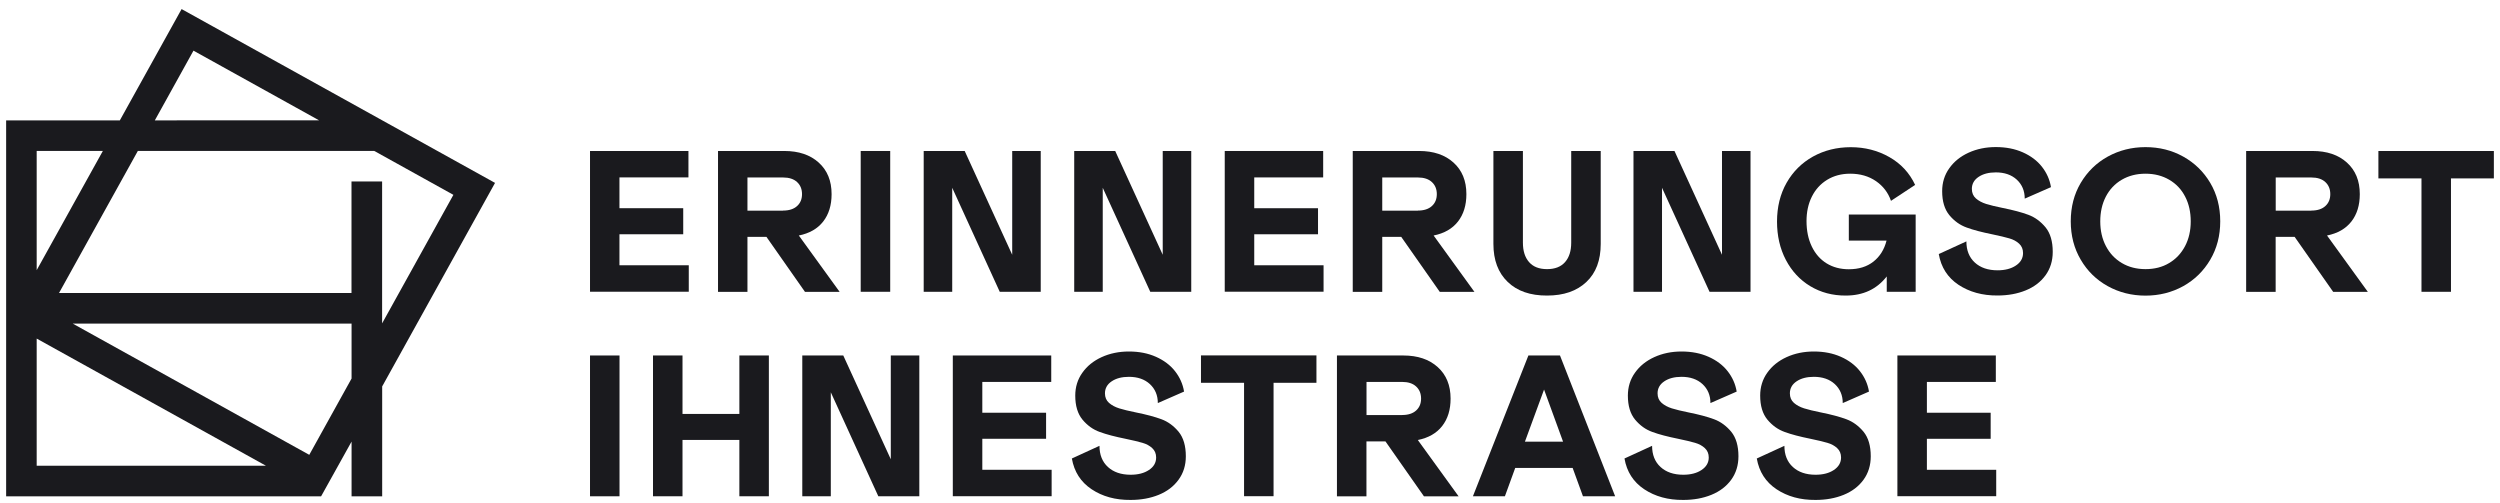 <?xml version="1.0" encoding="utf-8"?>
<!-- Generator: Adobe Illustrator 28.0.0, SVG Export Plug-In . SVG Version: 6.00 Build 0)  -->
<svg version="1.1" id="Ebene_1" xmlns="http://www.w3.org/2000/svg" xmlns:xlink="http://www.w3.org/1999/xlink" x="0px" y="0px"
	 viewBox="0 0 383 77" style="enable-background:new 0 0 383 77;" xml:space="preserve">
<style type="text/css">
	.st0{fill:#1A1A1E;}
</style>
<g>
	<g>
		<path class="st0" d="M90.39,23.13h15.08v4.05H94.9v4.72h9.77v3.99H94.9v4.75h10.62v4.05H90.39V23.13z"/>
		<path class="st0" d="M110,23.13h10.15c2.21,0,3.97,0.59,5.28,1.78c1.31,1.18,1.97,2.79,1.97,4.83c0,1.7-0.43,3.1-1.29,4.2
			c-0.86,1.1-2.1,1.81-3.73,2.14l6.25,8.63h-5.31l-5.9-8.42h-2.91v8.42H110V23.13z M119.97,32.26c0.92,0,1.63-0.23,2.14-0.69
			c0.51-0.46,0.76-1.07,0.76-1.83c0-0.76-0.25-1.38-0.76-1.85c-0.51-0.47-1.22-0.7-2.14-0.7h-5.46v5.08H119.97z"/>
		<path class="st0" d="M131.86,23.13h4.52V44.7h-4.52V23.13z"/>
		<path class="st0" d="M141.51,23.13h6.28l7.28,15.9v-15.9h4.37V44.7h-6.28l-7.28-15.93V44.7h-4.37V23.13z"/>
		<path class="st0" d="M164.57,23.13h6.28l7.28,15.9v-15.9h4.37V44.7h-6.28l-7.28-15.93V44.7h-4.37V23.13z"/>
		<path class="st0" d="M187.63,23.13h15.08v4.05h-10.56v4.72h9.77v3.99h-9.77v4.75h10.62v4.05h-15.14V23.13z"/>
		<path class="st0" d="M207.25,23.13h10.15c2.21,0,3.97,0.59,5.28,1.78c1.31,1.18,1.97,2.79,1.97,4.83c0,1.7-0.43,3.1-1.29,4.2
			c-0.86,1.1-2.1,1.81-3.73,2.14l6.25,8.63h-5.31l-5.9-8.42h-2.91v8.42h-4.52V23.13z M217.22,32.26c0.92,0,1.63-0.23,2.14-0.69
			c0.51-0.46,0.76-1.07,0.76-1.83c0-0.76-0.25-1.38-0.76-1.85s-1.22-0.7-2.14-0.7h-5.46v5.08H217.22z"/>
		<path class="st0" d="M230.98,43.19c-1.46-1.4-2.19-3.34-2.19-5.82V23.13h4.52v14.05c0,1.26,0.31,2.25,0.94,2.97
			c0.63,0.72,1.54,1.08,2.76,1.08c1.21,0,2.13-0.36,2.76-1.08c0.63-0.72,0.94-1.71,0.94-2.97V23.13h4.52v14.24
			c0,2.5-0.73,4.45-2.2,5.83c-1.47,1.39-3.47,2.08-6.02,2.08C234.44,45.29,232.43,44.59,230.98,43.19z"/>
		<path class="st0" d="M250.25,23.13h6.28l7.28,15.9v-15.9h4.37V44.7h-6.28l-7.28-15.93V44.7h-4.37V23.13z"/>
		<path class="st0" d="M277.33,43.84c-1.59-0.96-2.84-2.31-3.74-4.03c-0.9-1.72-1.35-3.68-1.35-5.86c0-2.24,0.49-4.23,1.47-5.95
			c0.98-1.72,2.33-3.06,4.05-4.02c1.72-0.95,3.65-1.43,5.78-1.43c2.15,0,4.12,0.5,5.9,1.51c1.78,1.01,3.1,2.43,3.96,4.27l-3.7,2.44
			c-0.43-1.25-1.2-2.26-2.3-3.02c-1.11-0.76-2.42-1.14-3.95-1.14c-1.33,0-2.5,0.31-3.52,0.93c-1.02,0.62-1.8,1.48-2.35,2.58
			c-0.55,1.1-0.82,2.35-0.82,3.75c0,1.48,0.27,2.78,0.81,3.9c0.54,1.12,1.3,1.98,2.27,2.58c0.98,0.6,2.11,0.9,3.4,0.9
			c1.53,0,2.78-0.39,3.77-1.17c0.99-0.78,1.66-1.85,2.01-3.22h-5.78v-3.99h10.24V44.7h-4.43v-2.35c-1.53,1.96-3.62,2.93-6.28,2.93
			C280.74,45.29,278.93,44.8,277.33,43.84z"/>
		<path class="st0" d="M300.04,43.63c-1.66-1.11-2.67-2.68-3.02-4.71l4.23-1.94c0,1.37,0.43,2.45,1.29,3.24
			c0.86,0.79,2.02,1.19,3.49,1.19c1.13,0,2.07-0.24,2.8-0.73c0.73-0.48,1.1-1.12,1.1-1.91c0-0.59-0.2-1.07-0.6-1.44
			c-0.4-0.37-0.9-0.64-1.5-0.81c-0.6-0.18-1.46-0.38-2.6-0.62c-1.58-0.32-2.9-0.66-3.93-1.04c-1.04-0.37-1.92-1.01-2.66-1.9
			c-0.73-0.89-1.1-2.11-1.1-3.67c0-1.32,0.36-2.49,1.09-3.51c0.72-1.02,1.71-1.82,2.96-2.39c1.25-0.57,2.64-0.86,4.17-0.86
			c1.55,0,2.92,0.27,4.14,0.81c1.21,0.54,2.19,1.27,2.92,2.2c0.73,0.93,1.2,1.97,1.39,3.13l-4.02,1.76c0-1.19-0.41-2.16-1.22-2.91
			c-0.81-0.74-1.88-1.11-3.21-1.11c-1.08,0-1.96,0.23-2.64,0.69c-0.69,0.46-1.03,1.08-1.03,1.84c0,0.61,0.21,1.1,0.62,1.46
			c0.41,0.36,0.93,0.64,1.56,0.84c0.63,0.2,1.48,0.4,2.55,0.62c1.6,0.32,2.91,0.67,3.93,1.05c1.02,0.38,1.89,1.03,2.63,1.92
			c0.73,0.9,1.1,2.15,1.1,3.75c0,1.38-0.37,2.58-1.11,3.6c-0.74,1.02-1.76,1.79-3.04,2.31c-1.28,0.52-2.71,0.78-4.3,0.78
			C303.7,45.29,301.71,44.73,300.04,43.63z"/>
		<path class="st0" d="M322.91,43.84c-1.74-0.96-3.12-2.31-4.14-4.05c-1.02-1.73-1.53-3.69-1.53-5.88c0-2.21,0.51-4.17,1.53-5.89
			c1.02-1.72,2.4-3.07,4.14-4.03c1.74-0.96,3.67-1.45,5.78-1.45s4.04,0.48,5.78,1.45c1.74,0.97,3.12,2.31,4.14,4.03
			c1.02,1.72,1.53,3.69,1.53,5.89c0,2.19-0.51,4.15-1.53,5.88c-1.02,1.73-2.4,3.08-4.14,4.05c-1.74,0.96-3.67,1.45-5.78,1.45
			S324.65,44.8,322.91,43.84z M332.31,40.3c1.05-0.62,1.86-1.49,2.44-2.59s0.87-2.37,0.87-3.79s-0.28-2.69-0.85-3.79
			c-0.57-1.11-1.38-1.97-2.44-2.59c-1.06-0.62-2.27-0.93-3.64-0.93s-2.58,0.31-3.64,0.93c-1.06,0.62-1.87,1.49-2.44,2.59
			c-0.57,1.11-0.85,2.37-0.85,3.79s0.29,2.69,0.87,3.79c0.58,1.11,1.39,1.97,2.44,2.59c1.05,0.62,2.25,0.93,3.62,0.93
			S331.27,40.93,332.31,40.3z"/>
		<path class="st0" d="M344.12,23.13h10.15c2.21,0,3.97,0.59,5.28,1.78c1.31,1.18,1.97,2.79,1.97,4.83c0,1.7-0.43,3.1-1.29,4.2
			c-0.86,1.1-2.1,1.81-3.73,2.14l6.25,8.63h-5.31l-5.9-8.42h-2.91v8.42h-4.52V23.13z M354.1,32.26c0.92,0,1.63-0.23,2.14-0.69
			c0.51-0.46,0.76-1.07,0.76-1.83c0-0.76-0.25-1.38-0.76-1.85s-1.22-0.7-2.14-0.7h-5.46v5.08H354.1z"/>
		<path class="st0" d="M370.97,27.33h-6.6v-4.2h17.69v4.2h-6.57V44.7h-4.52V27.33z"/>
		<path class="st0" d="M90.39,54.46h4.52v21.57h-4.52V54.46z"/>
		<path class="st0" d="M113.27,67.4h-8.71v8.63h-4.52V54.46h4.52v8.95h8.71v-8.95h4.52v21.57h-4.52V67.4z"/>
		<path class="st0" d="M122.91,54.46h6.28l7.28,15.9v-15.9h4.37v21.57h-6.28l-7.28-15.93v15.93h-4.37V54.46z"/>
		<path class="st0" d="M145.97,54.46h15.08v4.05h-10.56v4.72h9.77v3.99h-9.77v4.75h10.62v4.05h-15.14V54.46z"/>
		<path class="st0" d="M167.23,74.95c-1.66-1.11-2.67-2.68-3.02-4.71l4.23-1.94c0,1.37,0.43,2.45,1.29,3.24
			c0.86,0.79,2.02,1.19,3.49,1.19c1.13,0,2.07-0.24,2.8-0.73c0.73-0.48,1.1-1.12,1.1-1.91c0-0.59-0.2-1.07-0.6-1.44
			c-0.4-0.37-0.9-0.64-1.5-0.81c-0.6-0.18-1.46-0.38-2.6-0.62c-1.58-0.32-2.9-0.66-3.93-1.04c-1.04-0.37-1.92-1.01-2.66-1.9
			c-0.73-0.89-1.1-2.11-1.1-3.67c0-1.32,0.36-2.49,1.09-3.51c0.72-1.02,1.71-1.82,2.96-2.39c1.25-0.57,2.64-0.86,4.17-0.86
			c1.55,0,2.92,0.27,4.14,0.81c1.21,0.54,2.19,1.27,2.92,2.2c0.73,0.93,1.2,1.97,1.39,3.13l-4.02,1.76c0-1.19-0.41-2.16-1.22-2.91
			c-0.81-0.74-1.88-1.11-3.21-1.11c-1.08,0-1.96,0.23-2.64,0.69c-0.69,0.46-1.03,1.08-1.03,1.84c0,0.61,0.21,1.1,0.62,1.46
			c0.41,0.36,0.93,0.64,1.56,0.84c0.63,0.2,1.48,0.4,2.55,0.62c1.6,0.32,2.91,0.67,3.93,1.05c1.02,0.38,1.89,1.03,2.63,1.92
			c0.73,0.9,1.1,2.15,1.1,3.75c0,1.38-0.37,2.58-1.12,3.6c-0.74,1.02-1.76,1.79-3.04,2.31c-1.28,0.52-2.71,0.78-4.3,0.78
			C170.88,76.61,168.89,76.06,167.23,74.95z"/>
		<path class="st0" d="M190.59,58.65h-6.6v-4.2h17.69v4.2h-6.57v17.37h-4.52V58.65z"/>
		<path class="st0" d="M204.83,54.46h10.15c2.21,0,3.97,0.59,5.28,1.78c1.31,1.18,1.97,2.79,1.97,4.83c0,1.7-0.43,3.1-1.29,4.2
			c-0.86,1.1-2.1,1.81-3.73,2.14l6.25,8.63h-5.31l-5.9-8.42h-2.91v8.42h-4.52V54.46z M214.81,63.58c0.92,0,1.63-0.23,2.14-0.69
			c0.51-0.46,0.76-1.07,0.76-1.83c0-0.76-0.25-1.38-0.76-1.85s-1.22-0.7-2.14-0.7h-5.46v5.08H214.81z"/>
		<path class="st0" d="M234.15,54.46h4.84l8.45,21.57h-4.93l-1.58-4.34h-8.8l-1.58,4.34h-4.9L234.15,54.46z M239.46,67.66
			l-2.91-7.98l-2.93,7.98H239.46z"/>
		<path class="st0" d="M251.89,74.95c-1.66-1.11-2.67-2.68-3.02-4.71l4.23-1.94c0,1.37,0.43,2.45,1.29,3.24
			c0.86,0.79,2.02,1.19,3.49,1.19c1.13,0,2.07-0.24,2.8-0.73s1.1-1.12,1.1-1.91c0-0.59-0.2-1.07-0.6-1.44
			c-0.4-0.37-0.9-0.64-1.5-0.81c-0.6-0.18-1.46-0.38-2.6-0.62c-1.58-0.32-2.9-0.66-3.93-1.04c-1.04-0.37-1.92-1.01-2.66-1.9
			c-0.73-0.89-1.1-2.11-1.1-3.67c0-1.32,0.36-2.49,1.09-3.51c0.72-1.02,1.71-1.82,2.96-2.39c1.25-0.57,2.64-0.86,4.17-0.86
			c1.55,0,2.92,0.27,4.14,0.81c1.21,0.54,2.19,1.27,2.92,2.2c0.73,0.93,1.2,1.97,1.39,3.13l-4.02,1.76c0-1.19-0.41-2.16-1.22-2.91
			c-0.81-0.74-1.88-1.11-3.21-1.11c-1.08,0-1.96,0.23-2.64,0.69c-0.69,0.46-1.03,1.08-1.03,1.84c0,0.61,0.21,1.1,0.62,1.46
			c0.41,0.36,0.93,0.64,1.56,0.84c0.63,0.2,1.48,0.4,2.55,0.62c1.6,0.32,2.91,0.67,3.93,1.05c1.02,0.38,1.89,1.03,2.63,1.92
			c0.73,0.9,1.1,2.15,1.1,3.75c0,1.38-0.37,2.58-1.11,3.6c-0.74,1.02-1.76,1.79-3.04,2.31c-1.28,0.52-2.71,0.78-4.3,0.78
			C255.55,76.61,253.56,76.06,251.89,74.95z"/>
		<path class="st0" d="M272.16,74.95c-1.66-1.11-2.67-2.68-3.02-4.71l4.23-1.94c0,1.37,0.43,2.45,1.29,3.24
			c0.86,0.79,2.02,1.19,3.49,1.19c1.13,0,2.07-0.24,2.8-0.73s1.1-1.12,1.1-1.91c0-0.59-0.2-1.07-0.6-1.44
			c-0.4-0.37-0.9-0.64-1.5-0.81c-0.6-0.18-1.46-0.38-2.6-0.62c-1.58-0.32-2.9-0.66-3.93-1.04c-1.04-0.37-1.92-1.01-2.66-1.9
			c-0.73-0.89-1.1-2.11-1.1-3.67c0-1.32,0.36-2.49,1.09-3.51c0.72-1.02,1.71-1.82,2.96-2.39c1.25-0.57,2.64-0.86,4.17-0.86
			c1.55,0,2.92,0.27,4.14,0.81c1.21,0.54,2.19,1.27,2.92,2.2c0.73,0.93,1.2,1.97,1.39,3.13l-4.02,1.76c0-1.19-0.41-2.16-1.22-2.91
			c-0.81-0.74-1.88-1.11-3.21-1.11c-1.08,0-1.96,0.23-2.64,0.69c-0.69,0.46-1.03,1.08-1.03,1.84c0,0.61,0.21,1.1,0.62,1.46
			c0.41,0.36,0.93,0.64,1.56,0.84c0.63,0.2,1.48,0.4,2.55,0.62c1.6,0.32,2.91,0.67,3.93,1.05c1.02,0.38,1.89,1.03,2.63,1.92
			c0.73,0.9,1.1,2.15,1.1,3.75c0,1.38-0.37,2.58-1.11,3.6c-0.74,1.02-1.76,1.79-3.04,2.31c-1.28,0.52-2.71,0.78-4.3,0.78
			C275.82,76.61,273.83,76.06,272.16,74.95z"/>
		<path class="st0" d="M290.68,54.46h15.08v4.05H295.2v4.72h9.77v3.99h-9.77v4.75h10.62v4.05h-15.14V54.46z"/>
	</g>
	<path class="st0" d="M75.84,28.02L27.82,1.39l-9.46,17.05H0.94v57.6l48.25,0l4.67-8.39v8.39h4.69V59.2L75.84,28.02z M58.54,49.54
		V27.8h-4.69v17.09H9.04l12.08-21.77l36.21,0l12.13,6.73L58.54,49.54z M29.64,7.76l19.25,10.68H23.72L29.64,7.76z M15.76,23.12
		L5.62,41.39V23.12L15.76,23.12z M5.62,71.35V51.87l35.12,19.48H5.62z M47.38,69.68l-36.23-20.1h42.71v8.41L47.38,69.68z"/>
</g>
</svg>
